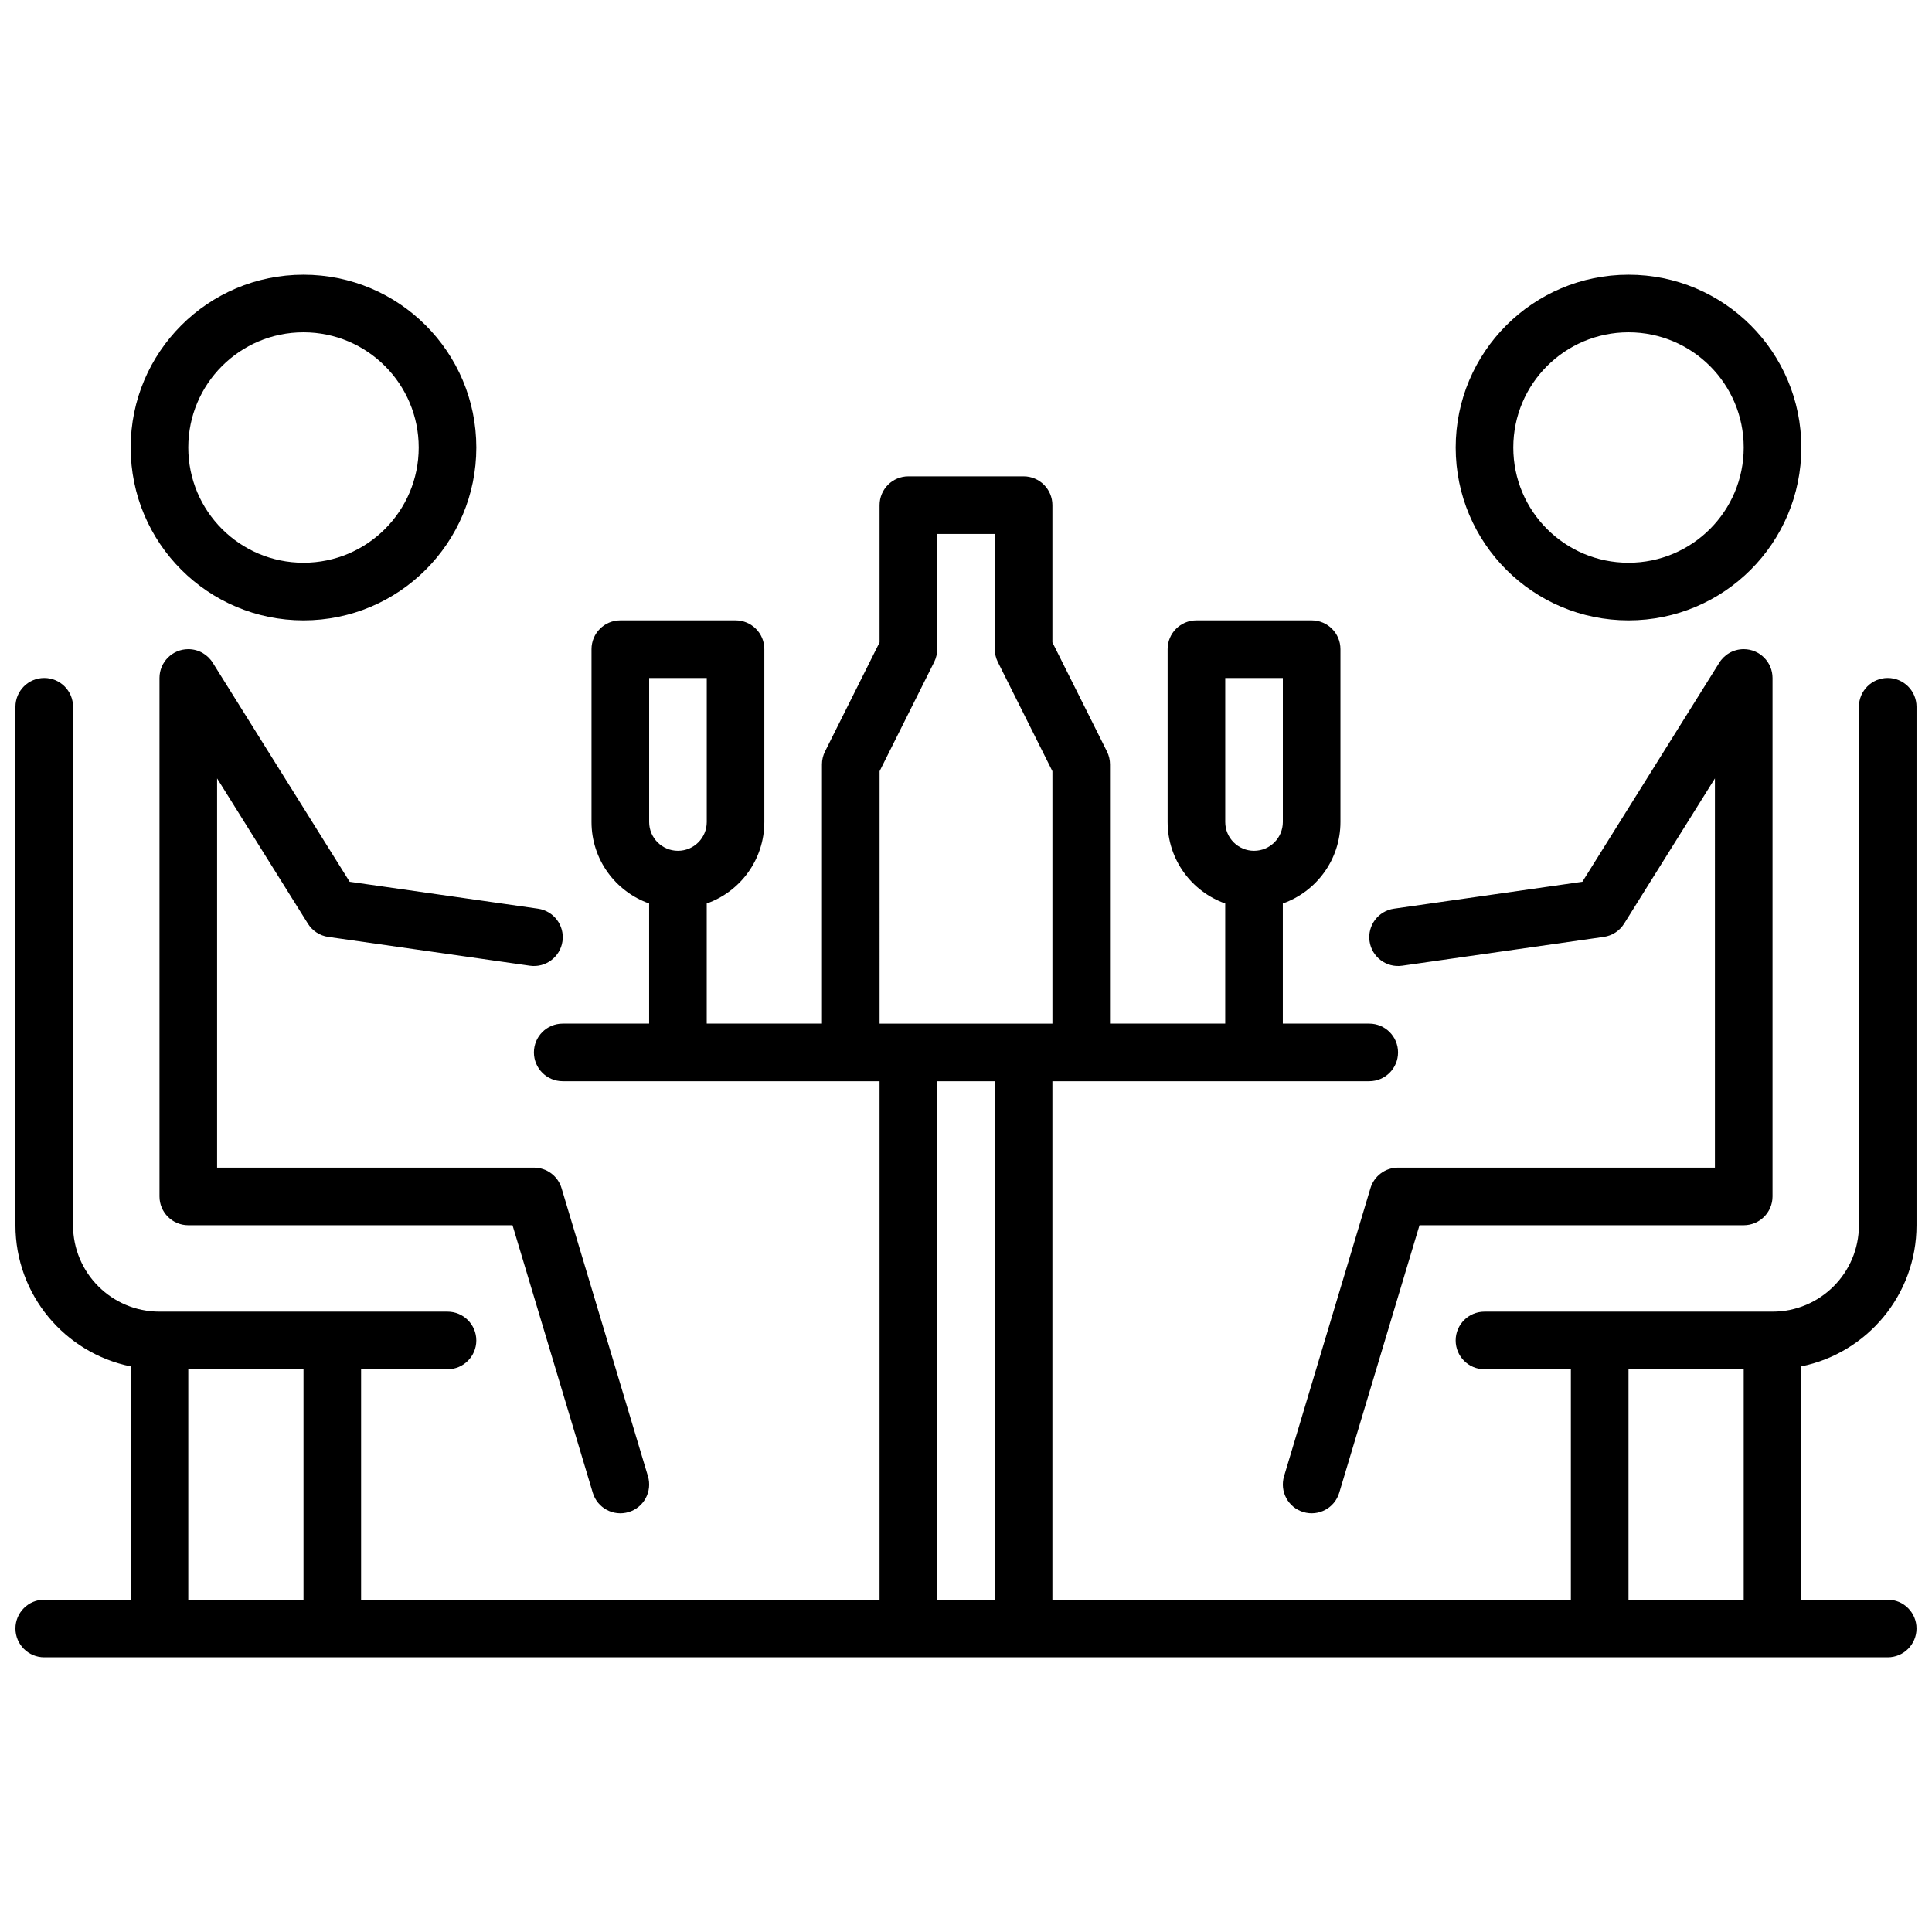 <?xml version="1.0" encoding="UTF-8"?>
<!-- Uploaded to: SVG Repo, www.svgrepo.com, Generator: SVG Repo Mixer Tools -->
<svg width="800px" height="800px" version="1.1" viewBox="144 144 512 512" xmlns="http://www.w3.org/2000/svg">
 <defs>
  <clipPath id="a">
   <path d="m148.09 216h503.81v368h-503.81z"/>
  </clipPath>
 </defs>
 <g clip-path="url(#a)">
  <path d="m361.83 415.27v-68.703c0-1.184 0.273-2.352 0.805-3.414l14.461-28.922v-36.363c0-4.215 3.418-7.633 7.633-7.633h30.535c4.215 0 7.633 3.418 7.633 7.633v36.363l14.461 28.922c0.531 1.062 0.805 2.231 0.805 3.414v68.703h30.535v-31.836c-8.895-3.144-15.266-11.629-15.266-21.598v-45.801c0-4.219 3.418-7.633 7.633-7.633h30.535c4.215 0 7.633 3.414 7.633 7.633v45.801c0 9.969-6.375 18.453-15.27 21.598v31.836h22.902c4.215 0 7.633 3.418 7.633 7.633 0 4.215-3.418 7.633-7.633 7.633h-83.969v137.4h137.4v-61.066h-22.898c-4.219 0-7.633-3.418-7.633-7.633s3.414-7.633 7.633-7.633h76.332c12.648 0 22.902-10.254 22.902-22.902v-137.4c0-4.215 3.418-7.633 7.633-7.633 4.215 0 7.633 3.418 7.633 7.633v137.4c0 18.465-13.113 33.867-30.531 37.406v61.828h22.898c4.215 0 7.633 3.418 7.633 7.637 0 4.215-3.418 7.633-7.633 7.633h-488.54c-4.215 0-7.633-3.418-7.633-7.633 0-4.219 3.418-7.637 7.633-7.637h22.902v-61.828c-17.422-3.539-30.535-18.941-30.535-37.406v-137.4c0-4.215 3.418-7.633 7.633-7.633 4.215 0 7.633 3.418 7.633 7.633v137.4c0 12.648 10.254 22.902 22.902 22.902h76.336c4.215 0 7.633 3.418 7.633 7.633s-3.418 7.633-7.633 7.633h-22.902v61.066h137.4v-137.4h-83.969c-4.215 0-7.633-3.418-7.633-7.633 0-4.215 3.418-7.633 7.633-7.633h22.902v-31.836c-8.895-3.144-15.27-11.629-15.27-21.598v-45.801c0-4.219 3.418-7.633 7.637-7.633h30.531c4.219 0 7.633 3.414 7.633 7.633v45.801c0 9.969-6.371 18.453-15.266 21.598v31.836zm30.531 15.266v137.4h15.27v-137.4zm213.74 76.336h-30.531v61.066h30.531zm-381.67 0h-30.535v61.066h30.535zm91.602-183.2v38.168c0 4.215 3.418 7.633 7.633 7.633 4.215 0 7.633-3.418 7.633-7.633v-38.168zm152.67 0v38.168c0 4.215 3.418 7.633 7.633 7.633 4.219 0 7.633-3.418 7.633-7.633v-38.168zm-91.602 91.602h45.801v-66.898l-14.461-28.922c-0.531-1.062-0.805-2.231-0.805-3.414v-30.535h-15.27v30.535c0 1.184-0.273 2.352-0.805 3.414l-14.461 28.922zm-152.67-106.87c-25.297 0-45.801-20.508-45.801-45.801 0-25.297 20.504-45.801 45.801-45.801 25.293 0 45.801 20.504 45.801 45.801 0 25.293-20.508 45.801-45.801 45.801zm0-15.27c16.863 0 30.531-13.668 30.531-30.531 0-16.863-13.668-30.535-30.531-30.535-16.863 0-30.535 13.672-30.535 30.535 0 16.863 13.672 30.531 30.535 30.531zm374.04 57.152-24.062 38.496c-1.191 1.906-3.164 3.191-5.391 3.512l-53.434 7.633c-4.176 0.598-8.043-2.305-8.637-6.477-0.598-4.176 2.301-8.039 6.477-8.637l49.922-7.133 36.215-57.945c1.336-2.219 3.766-3.699 6.543-3.699 4.215 0 7.633 3.418 7.633 7.633v137.4c0 4.215-3.418 7.633-7.633 7.633h-85.922l-21.27 70.895c-1.211 4.039-5.465 6.332-9.504 5.117-4.039-1.211-6.328-5.465-5.117-9.504l22.898-76.336c0.969-3.227 3.941-5.438 7.312-5.438h83.969zm-361.81 27.395 49.918 7.133c4.176 0.598 7.074 4.461 6.481 8.637-0.598 4.172-4.465 7.074-8.637 6.477l-53.434-7.633c-2.231-0.32-4.203-1.605-5.394-3.512l-24.062-38.496v103.15h83.969c3.371 0 6.344 2.211 7.312 5.438l22.898 76.336c1.211 4.039-1.078 8.293-5.117 9.504-4.039 1.215-8.293-1.078-9.504-5.117l-21.27-70.895h-85.922c-4.215 0-7.633-3.418-7.633-7.633v-137.4c0-4.215 3.418-7.633 7.633-7.633 2.777 0 5.207 1.48 6.543 3.699zm338.91-69.277c-25.297 0-45.801-20.508-45.801-45.801 0-25.297 20.504-45.801 45.801-45.801 25.293 0 45.801 20.504 45.801 45.801 0 25.293-20.508 45.801-45.801 45.801zm0-15.27c16.863 0 30.531-13.668 30.531-30.531 0-16.863-13.668-30.535-30.531-30.535-16.863 0-30.535 13.672-30.535 30.535 0 16.863 13.672 30.531 30.535 30.531z"/>
 </g>
</svg>